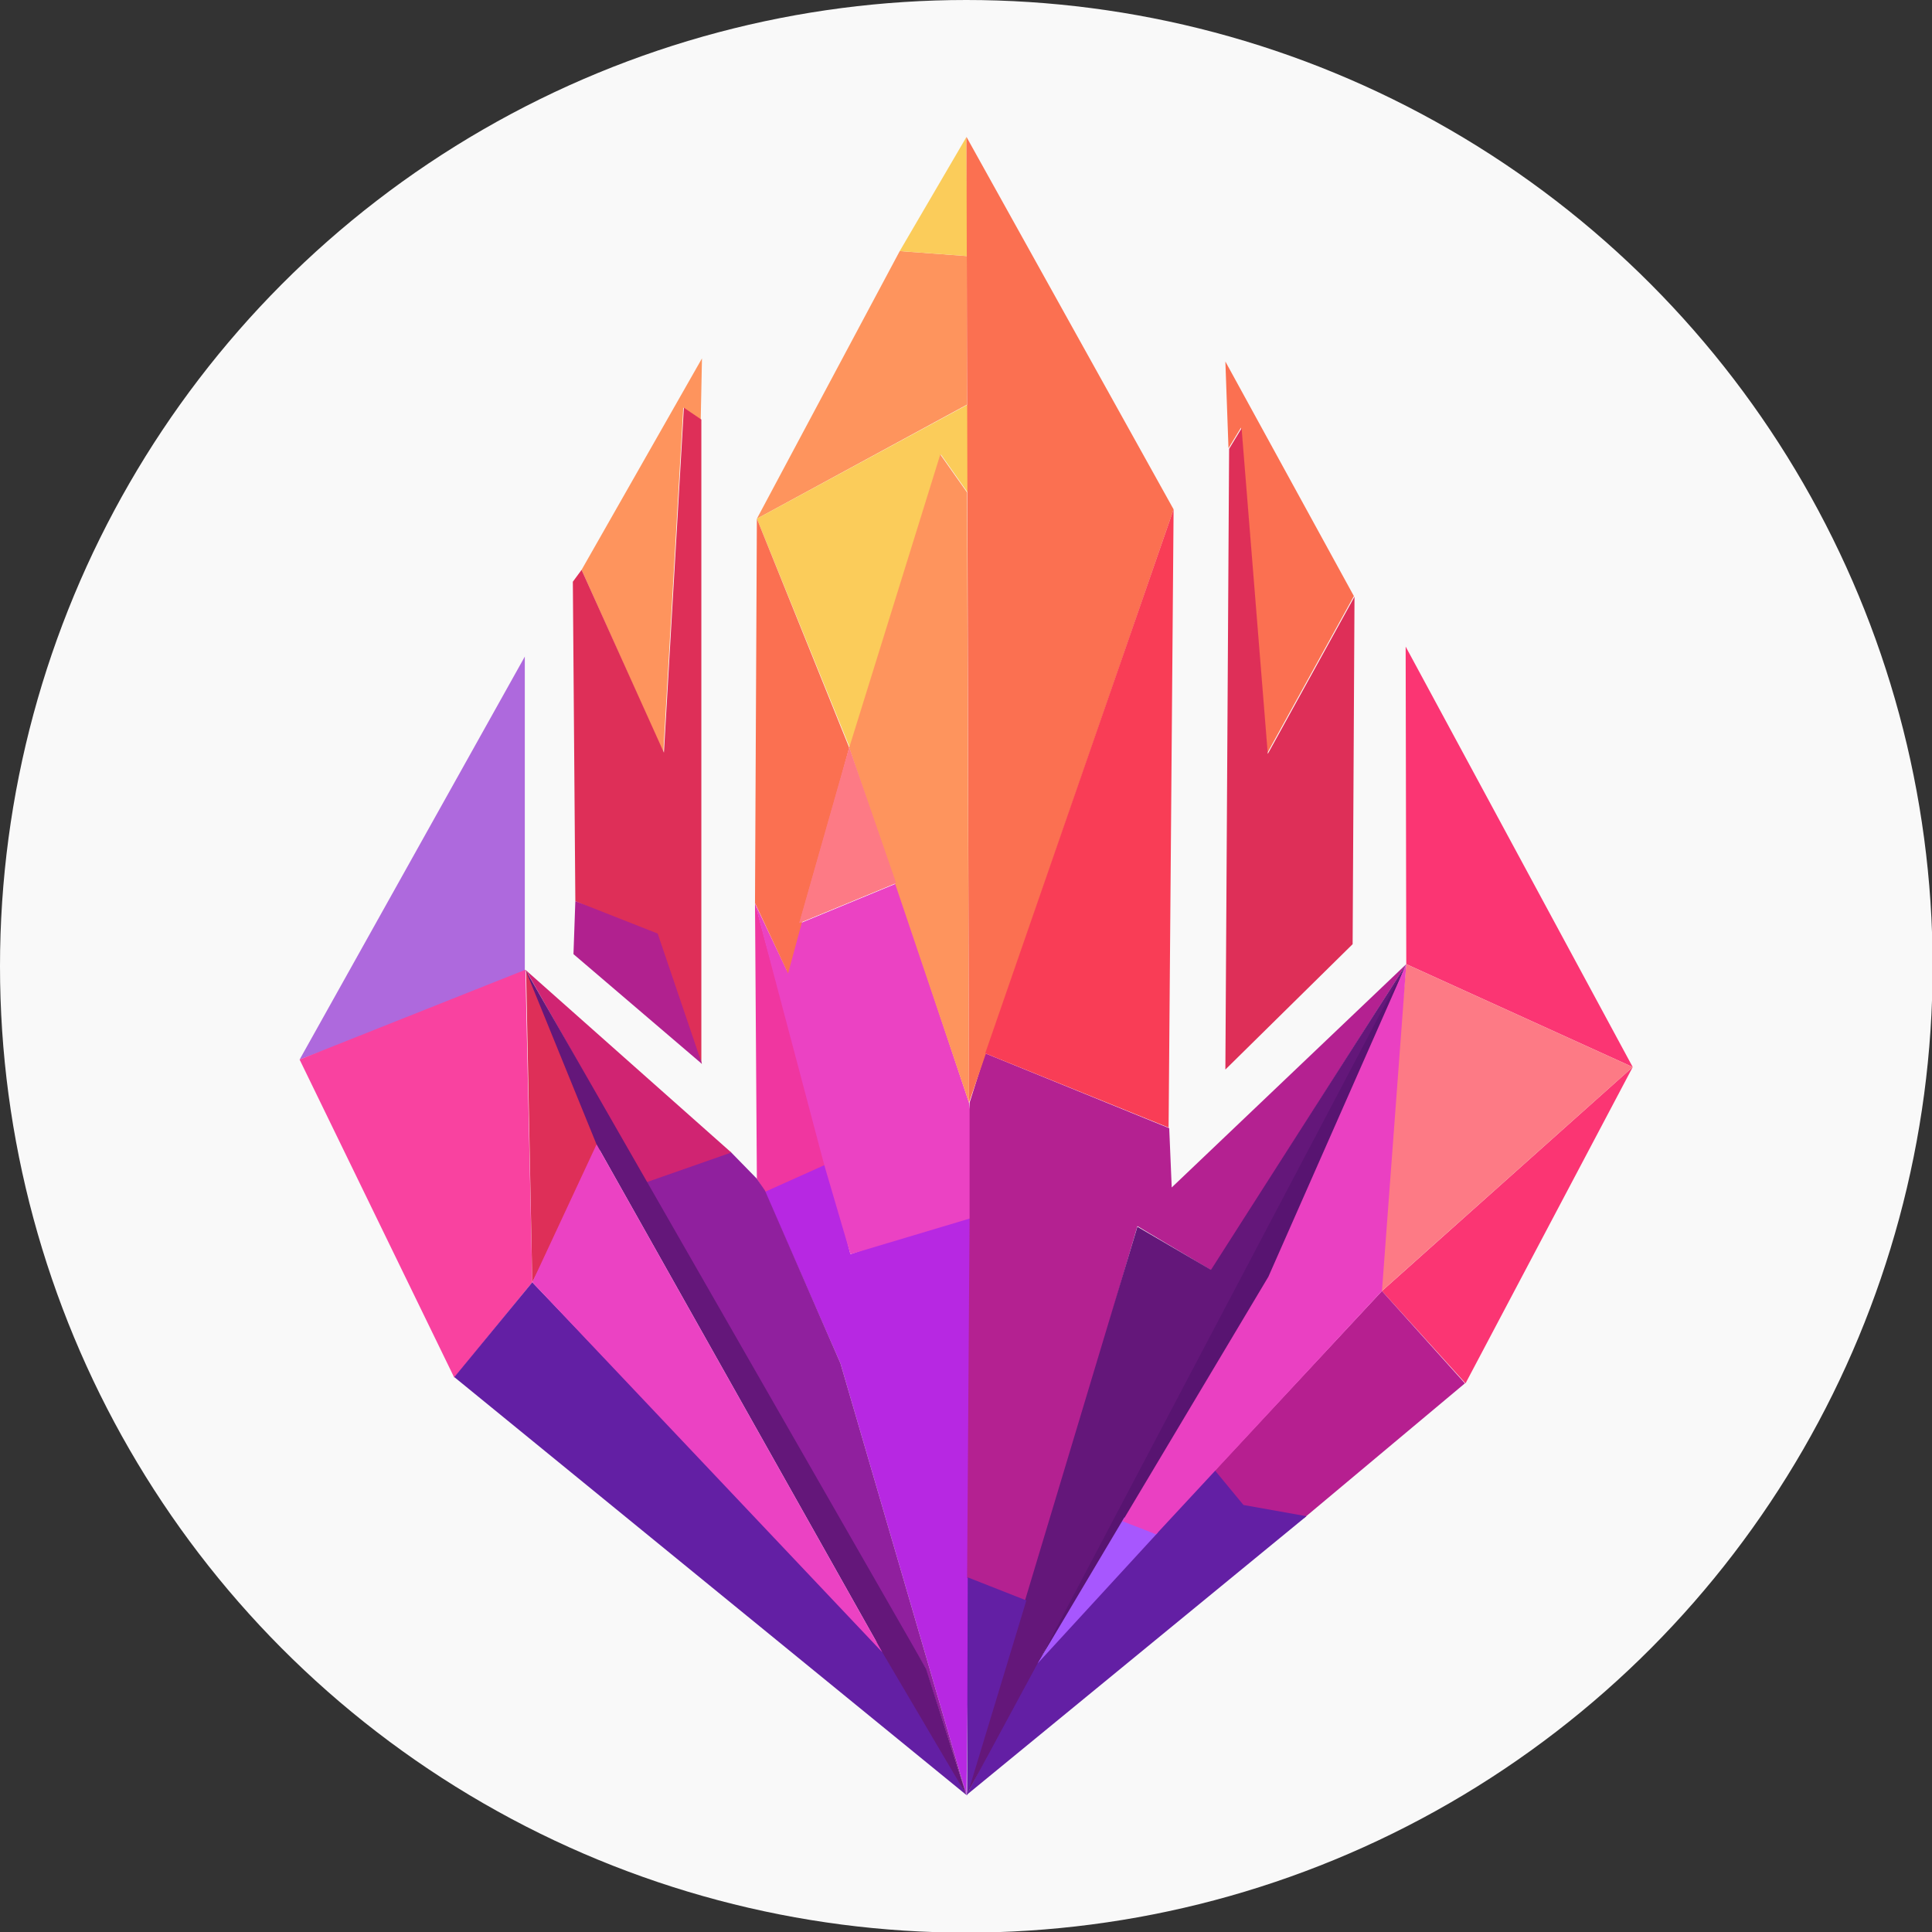 <?xml version="1.0" encoding="utf-8"?>
<!-- Generator: Adobe Illustrator 26.1.0, SVG Export Plug-In . SVG Version: 6.00 Build 0)  -->
<svg version="1.1"
	 id="svg8" inkscape:version="1.0 (4035a4fb49, 2020-05-01)" sodipodi:docname="Logo.svg" xmlns:cc="http://creativecommons.org/ns#" xmlns:dc="http://purl.org/dc/elements/1.1/" xmlns:inkscape="http://www.inkscape.org/namespaces/inkscape" xmlns:rdf="http://www.w3.org/1999/02/22-rdf-syntax-ns#" xmlns:sodipodi="http://sodipodi.sourceforge.net/DTD/sodipodi-0.dtd" xmlns:svg="http://www.w3.org/2000/svg"
	 xmlns="http://www.w3.org/2000/svg" xmlns:xlink="http://www.w3.org/1999/xlink" x="0px" y="0px" viewBox="0 0 309.7 309.7"
	 style="enable-background:new 0 0 309.7 309.7;" xml:space="preserve">
<rect x="0" y="0" width="309.7" height="309.7" fill="#333333" stroke="none"/>
<style type="text/css">
	.st0{fill-rule:evenodd;clip-rule:evenodd;fill:#F9F9F9;}
	.st1{fill:#B728E2;}
	.st2{fill:#F036A0;}
	.st3{fill:#90209E;}
	.st4{fill:#EB42C3;}
	.st5{fill:#B42191;}
	.st6{fill:#D02472;}
	.st7{fill:#FE945D;}
	.st8{fill:#DE2F58;}
	.st9{fill:#AE69DD;}
	.st10{fill:#FBCC5A;}
	.st11{fill:#FB7051;}
	.st12{fill:#FB3573;}
	.st13{fill:#FD7A85;}
	.st14{fill:#F942A0;}
	.st15{fill:#B1218F;}
	.st16{fill:#631FA4;}
	.st17{fill:#B61F90;}
	.st18{fill:#64177A;}
	.st19{fill:#F93D56;}
	.st20{fill:#581471;}
	.st21{fill:#A757FE;}
	.st22{fill:#EA40C2;}
</style>
<sodipodi:namedview  bordercolor="#666666" borderopacity="1.0" id="base" inkscape:current-layer="layer1" inkscape:cx="1941.0349" inkscape:cy="-161.91513" inkscape:document-rotation="0" inkscape:document-units="mm" inkscape:pageopacity="0.0" inkscape:pageshadow="2" inkscape:window-height="1017" inkscape:window-maximized="1" inkscape:window-width="1920" inkscape:window-x="1912" inkscape:window-y="-8" inkscape:zoom="0.70710678" pagecolor="#ffffff" showgrid="false">
	</sodipodi:namedview>
<g id="layer1" inkscape:groupmode="layer" inkscape:label="Layer 1">
	<circle id="path886" class="st0" cx="154.9" cy="154.9" r="154.9"/>
	<g id="g924" transform="translate(44.927,-176.85)">
		<path id="path880" sodipodi:nodetypes="ccccccc" class="st1" d="M77.6,367.7l12.2,27.7l20.2,69.2l1.1-93.5l-19.7,6.8l-3.8-14.8
			L77.6,367.7z"/>
		<path id="path875" sodipodi:nodetypes="ccccc" class="st2" d="M76.1,321.6l0.3,44.2l1.3,2.1l9.8-4.4L76.1,321.6z"/>
		<path id="path882" sodipodi:nodetypes="cccccccc" class="st3" d="M72.2,361.5l4.2,4.3l1.3,1.9l12.1,27.7l20.2,69.2l-6.6-20.4
			l-46.6-78.2L72.2,361.5z"/>
		<path id="path903" sodipodi:nodetypes="ccccccccc" class="st4" d="M110.4,353.6l2.4,17.9l-21.4,6.4l-4.2-14.3l-11.1-41.9l5.1,10.7
			l2-7.5l15.5-6.4L110.4,353.6z"/>
		<path id="path893" sodipodi:nodetypes="ccccccccccc" class="st5" d="M180.5,331.4l-37.6,35.8l-0.4-9.5L113,345.7l-2.5,7.9v18.1
			l-0.4,58.1l9.7,3.8l17.6-60.2l11.9,7.1L180.5,331.4z"/>
		<path id="path899" sodipodi:nodetypes="cccc" class="st6" d="M58.6,366.4l13.7-4.8l-32.9-29.2L58.6,366.4z"/>
		<path id="path847" class="st7" d="M48.3,268.2l19.3-33.9l-0.2,9.8l-2.8-1.9l-3.2,55.3L48.3,268.2z"/>
		<path id="path849" class="st8" d="M48.3,268.2l-1.4,1.9l0.4,51.2l12.3,5.5l7.9,20.6l0-103.3l-2.8-1.9l-3.2,55.3L48.3,268.2z"/>
		<path id="path851" sodipodi:nodetypes="cccc" class="st9" d="M3.1,346.7l36.1-13.5l0-51.1L3.1,346.7z"/>
		<path id="path853" sodipodi:nodetypes="ccccc" class="st7" d="M76.4,260l33.7-18.3l0-23.8l-10.8-0.8L76.4,260z"/>
		<path id="path855" sodipodi:nodetypes="cccccc" class="st10" d="M91.3,296.7l14.6-47l4.3,6.1l0-14.1L76.4,260L91.3,296.7z"/>
		<path id="path857" sodipodi:nodetypes="ccccc" class="st11" d="M76.4,260l-0.3,61.6l5.3,11.3l9.8-36.2L76.4,260z"/>
		<path id="path859" sodipodi:nodetypes="cccc" class="st10" d="M110,198.8l-10.7,18.3l10.8,0.8L110,198.8z"/>
		<path id="path861" class="st11" d="M151.5,234.8l0.5,13.9l2-3.3l4.2,52.2l13.9-25.2L151.5,234.8z"/>
		<path id="path863" class="st8" d="M151.5,348.3l20.4-20.1l0.3-55.7l-13.9,25.2l-4.2-52.2l-2,3.3L151.5,348.3z"/>
		<path id="path865" class="st12" d="M180.5,331.4l-0.1-50.9l36.4,67.4L180.5,331.4z"/>
		<path id="path867" class="st12" d="M176.6,383.8l40.2-35.9L190,398.6L176.6,383.8z"/>
		<path id="path869" sodipodi:nodetypes="cccc" class="st13" d="M175.8,384.5l4.7-53.1l36.3,16.5L175.8,384.5z"/>
		<path id="path871" class="st14" d="M39.3,332.3l1.1,50.1l-12.5,15.3l-24.8-51L39.3,332.3z"/>
		<path id="path873" sodipodi:nodetypes="ccccc" class="st15" d="M47.3,321.3l-0.3,8.5l20.6,17.6l-7.1-20.9L47.3,321.3z"/>
		<path id="path877" sodipodi:nodetypes="ccccc" class="st7" d="M110.4,353.6l-19.2-56.9l14.6-47l4.3,6.1L110.4,353.6z"/>
		<path id="path879" class="st11" d="M110.4,353.6l32.8-95.1L110,198.8L110.4,353.6z"/>
		<path id="path881" sodipodi:nodetypes="cccc" class="st8" d="M40.4,382.4l11.1-21.6l-12.1-28.5L40.4,382.4z"/>
		<path id="path883" sodipodi:nodetypes="ccccc" class="st16" d="M40.4,382.4l57.5,60.1l12.1,22.1l-82.1-67L40.4,382.4z"/>
		<path id="path870" class="st13" d="M83.2,324.8l15.5-6.4l-7.5-21.7L83.2,324.8z"/>
		<path id="path885" class="st13" d="M83.2,324.8l15.5-6.4l-7.5-21.7L83.2,324.8z"/>
		<path id="path887" class="st17" d="M176.6,383.8l-27.1,29.1l4.6,5.6l10,1.7l25.8-21.6L176.6,383.8z"/>
		<path id="path889" sodipodi:nodetypes="cccccc" class="st16" d="M164.5,419.9L110,464.6l11-21.2l28.7-31l4.7,5.7L164.5,419.9z"/>
		<path id="path891" sodipodi:nodetypes="ccccccc" class="st18" d="M121.4,443.5l31-56.5l28.1-55.6l-31.3,49l-11.8-6.9L110,464.6
			L121.4,443.5z"/>
		<path id="path895" class="st19" d="M143.2,258.5l-0.8,99.1L113,345.7L143.2,258.5z"/>
		<path id="path897" sodipodi:nodetypes="cccccc" class="st18" d="M39.3,332.3l11.4,28l45.8,81.4l13.5,22.9l-6.5-20.3L39.3,332.3z"
			/>
		<path id="path907" sodipodi:nodetypes="cccc" class="st16" d="M110.2,429.7l-0.1,35l9.5-31.3L110.2,429.7z"/>
		<path id="path872" sodipodi:nodetypes="cccc" class="st20" d="M121.4,443.5l59.1-112.1l-21.3,50.7L121.4,443.5z"/>
		<path id="path874" sodipodi:nodetypes="cccc" class="st21" d="M121.4,443.5l19.3-21l-5.4-2.4L121.4,443.5z"/>
		<path id="path876" sodipodi:nodetypes="cccccc" class="st22" d="M140.4,422.8l36.2-39l3.9-52.4l-22.1,50.1L135,420.7L140.4,422.8z
			"/>
		<path id="path878" class="st4" d="M50.7,360.3l-10.3,22.1l56.1,59.3L50.7,360.3z"/>
	</g>
</g>
</svg>
